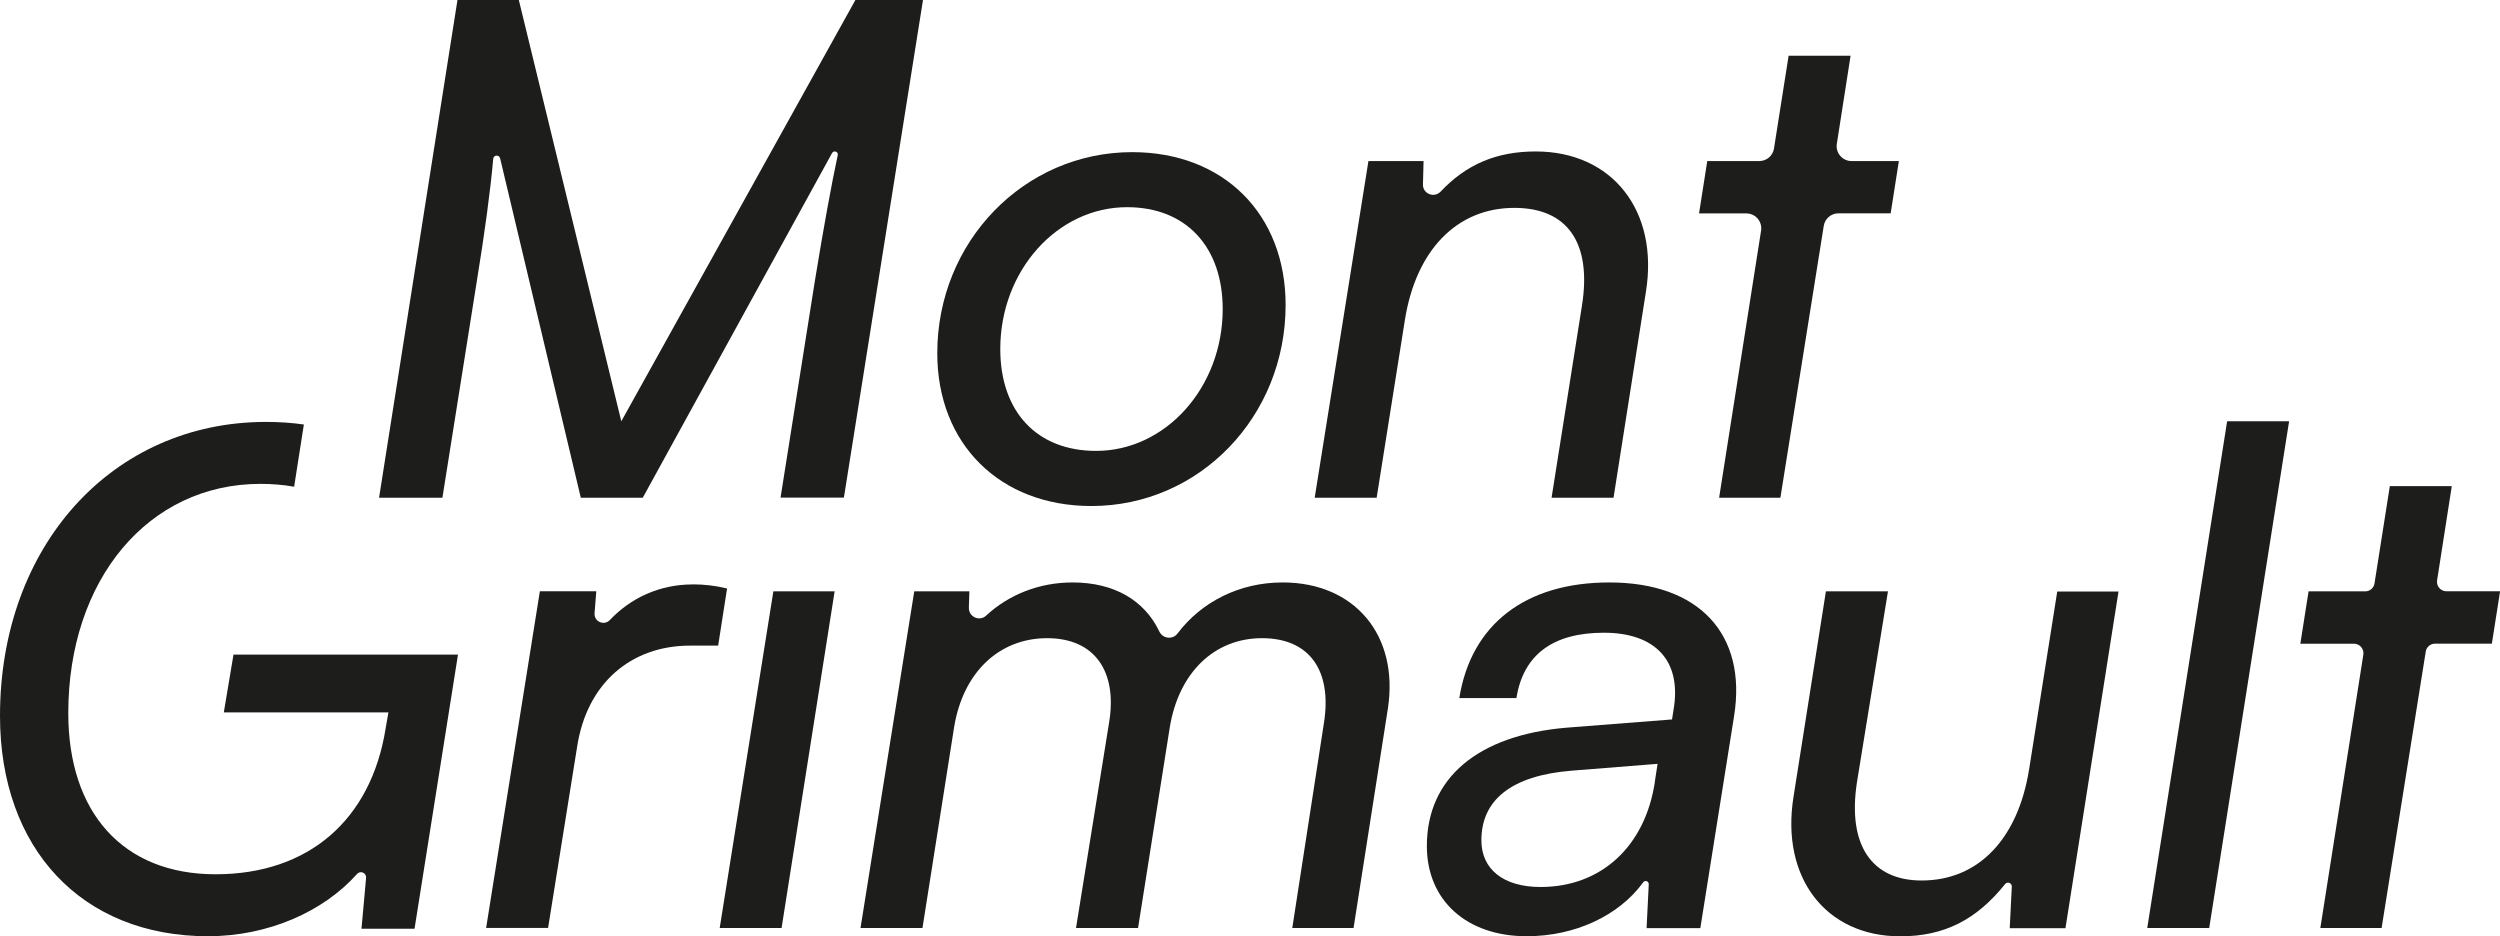 <?xml version="1.0" encoding="UTF-8"?><svg id="Calque_2" xmlns="http://www.w3.org/2000/svg" viewBox="0 0 288.87 108.18"><defs><style>.cls-1{fill:#1d1d1b;}</style></defs><g id="Calque_1-2"><path class="cls-1" d="m130.82,17.58c-12.49,0-22.52,10.34-22.52,23.23,0,10.5,7.24,17.66,17.81,17.66,12.49,0,22.44-10.34,22.44-23.23,0-10.5-7.16-17.66-17.74-17.66Zm-4.17,34.52c-6.84,0-11.07-4.53-11.07-11.77,0-9.07,6.6-16.39,14.65-16.39,6.84,0,11.05,4.61,11.05,11.77,0,9.07-6.6,16.39-14.63,16.39Z"/><path class="cls-1" d="m98.84,0l-27.05,48.68L59.95,0h-7.09l-9.06,57.51h7.32l3.97-24.99c.91-5.55,1.6-10.68,1.9-14.17.04-.46.69-.5.8-.05l9.32,39.21h7.16l21.87-39.82c.2-.36.74-.17.66.23-.71,3.33-1.58,8.02-2.64,14.52l-3.97,25.06h7.32L106.65,0h-7.8Z"/><path class="cls-1" d="m185.96,67.3c-9.71,0-15.98,4.85-17.34,13.36h6.6c.79-5,4.21-7.55,10.1-7.55s9.07,3.18,8.04,8.99l-.16,1.03-12.18.95c-10.26.87-16.15,5.81-16.15,13.68,0,6.29,4.61,10.42,11.53,10.42,5.55,0,10.64-2.34,13.47-6.23.21-.29.66-.13.64.23l-.25,5.06h6.21l3.9-24.5c1.51-9.47-4.05-15.44-14.41-15.44Zm5.26,23.03c-1.12,7.47-6.21,12.16-13.21,12.16-4.31,0-6.84-2.06-6.84-5.4,0-4.62,3.42-7.47,10.42-8.04l9.94-.79-.32,2.07Z"/><path class="cls-1" d="m148.21,67.3c-5.01,0-9.39,2.25-12.15,5.9-.56.74-1.7.61-2.1-.23-1.72-3.61-5.23-5.67-10.03-5.67-3.85,0-7.38,1.41-9.99,3.84-.77.71-2.02.13-1.99-.92l.06-1.89h-6.37l-6.21,38.9h7.16l3.66-23.23c1.03-6.29,5.18-10.26,10.74-10.26s8.12,3.9,7.17,9.71l-3.83,23.78h7.17l3.66-23.15c1.03-6.37,5.16-10.34,10.66-10.34s8.11,3.74,7.16,9.79l-3.66,23.7h7.08l3.97-25.38c1.28-8.43-3.82-14.55-12.16-14.55Z"/><path class="cls-1" d="m174.99,24.02c6.13,0,8.98,4.05,7.79,11.37l-3.5,22.12h7.16l3.74-23.78c1.52-9.39-3.9-16.23-12.73-16.23-4.51,0-8.01,1.48-10.98,4.63-.75.79-2.08.27-2.05-.82l.07-2.7h-6.37l-6.21,38.9h7.16l3.26-20.52c1.27-8.04,5.97-12.97,12.65-12.97Z"/><path class="cls-1" d="m281.6,67.07l1.7-10.9h-7.16l-1.77,11.24c-.08.53-.54.92-1.08.92h-6.54l-.95,6.05h6.2c.67,0,1.18.6,1.08,1.26l-4.97,31.59h7.08l5.1-31.94c.08-.53.54-.92,1.08-.92h6.56l.95-6.05h-6.2c-.67,0-1.18-.6-1.08-1.26Z"/><path class="cls-1" d="m234.45,88.94c-1.28,7.95-5.81,12.8-12.41,12.8-5.73,0-8.6-4.05-7.47-11.37l3.58-22.04h-7.17l-3.74,23.72c-1.51,9.38,3.74,16.14,12.33,16.14,5.13,0,8.84-1.95,12.12-6.04.26-.33.79-.12.77.3l-.24,4.8h6.44l6.13-38.9h-7.08l-3.26,20.61Z"/><polygon class="cls-1" points="248.11 107.23 255.27 107.23 264.5 48.68 257.34 48.68 248.11 107.23"/><path class="cls-1" d="m218.46,24.66l.95-6.05h-5.47c-1.05,0-1.86-.94-1.7-1.98l1.59-10.19h-7.16l-1.69,10.72c-.13.84-.85,1.45-1.7,1.45h-6.01l-.95,6.05h5.47c1.05,0,1.86.94,1.7,1.98l-4.85,30.87h7.08l5.01-31.41c.13-.83.85-1.45,1.7-1.45h6.02Z"/><polygon class="cls-1" points="83.16 107.23 90.31 107.23 96.44 68.33 89.36 68.33 83.16 107.23"/><path class="cls-1" d="m25.86,82.32h19.02l-.32,1.84c-1.68,10.58-8.91,16.86-19.65,16.86s-17.02-7.16-17.02-18.62c0-15.42,9.23-26.49,22.2-26.49,1.39,0,2.68.11,3.9.33l.04-.28,1.08-6.91c-1.4-.2-2.87-.3-4.38-.3C12.97,48.76,0,63.07,0,82.72c0,15.36,9.47,25.46,24.03,25.46,6.92,0,13.33-2.82,17.22-7.19.39-.44,1.1-.14,1.05.45l-.53,5.87h6.13l5.02-31.67h-25.94l-1.12,6.68Z"/><path class="cls-1" d="m80.03,67.53c-3.83,0-7.16,1.57-9.56,4.11-.67.71-1.85.18-1.77-.79l.2-2.53h-6.52l-6.21,38.9h7.16l3.34-20.84c1.11-7.47,6.29-11.78,13.05-11.78h3.26l1.03-6.6c-1.27-.32-2.63-.48-3.97-.48Z"/></g></svg>